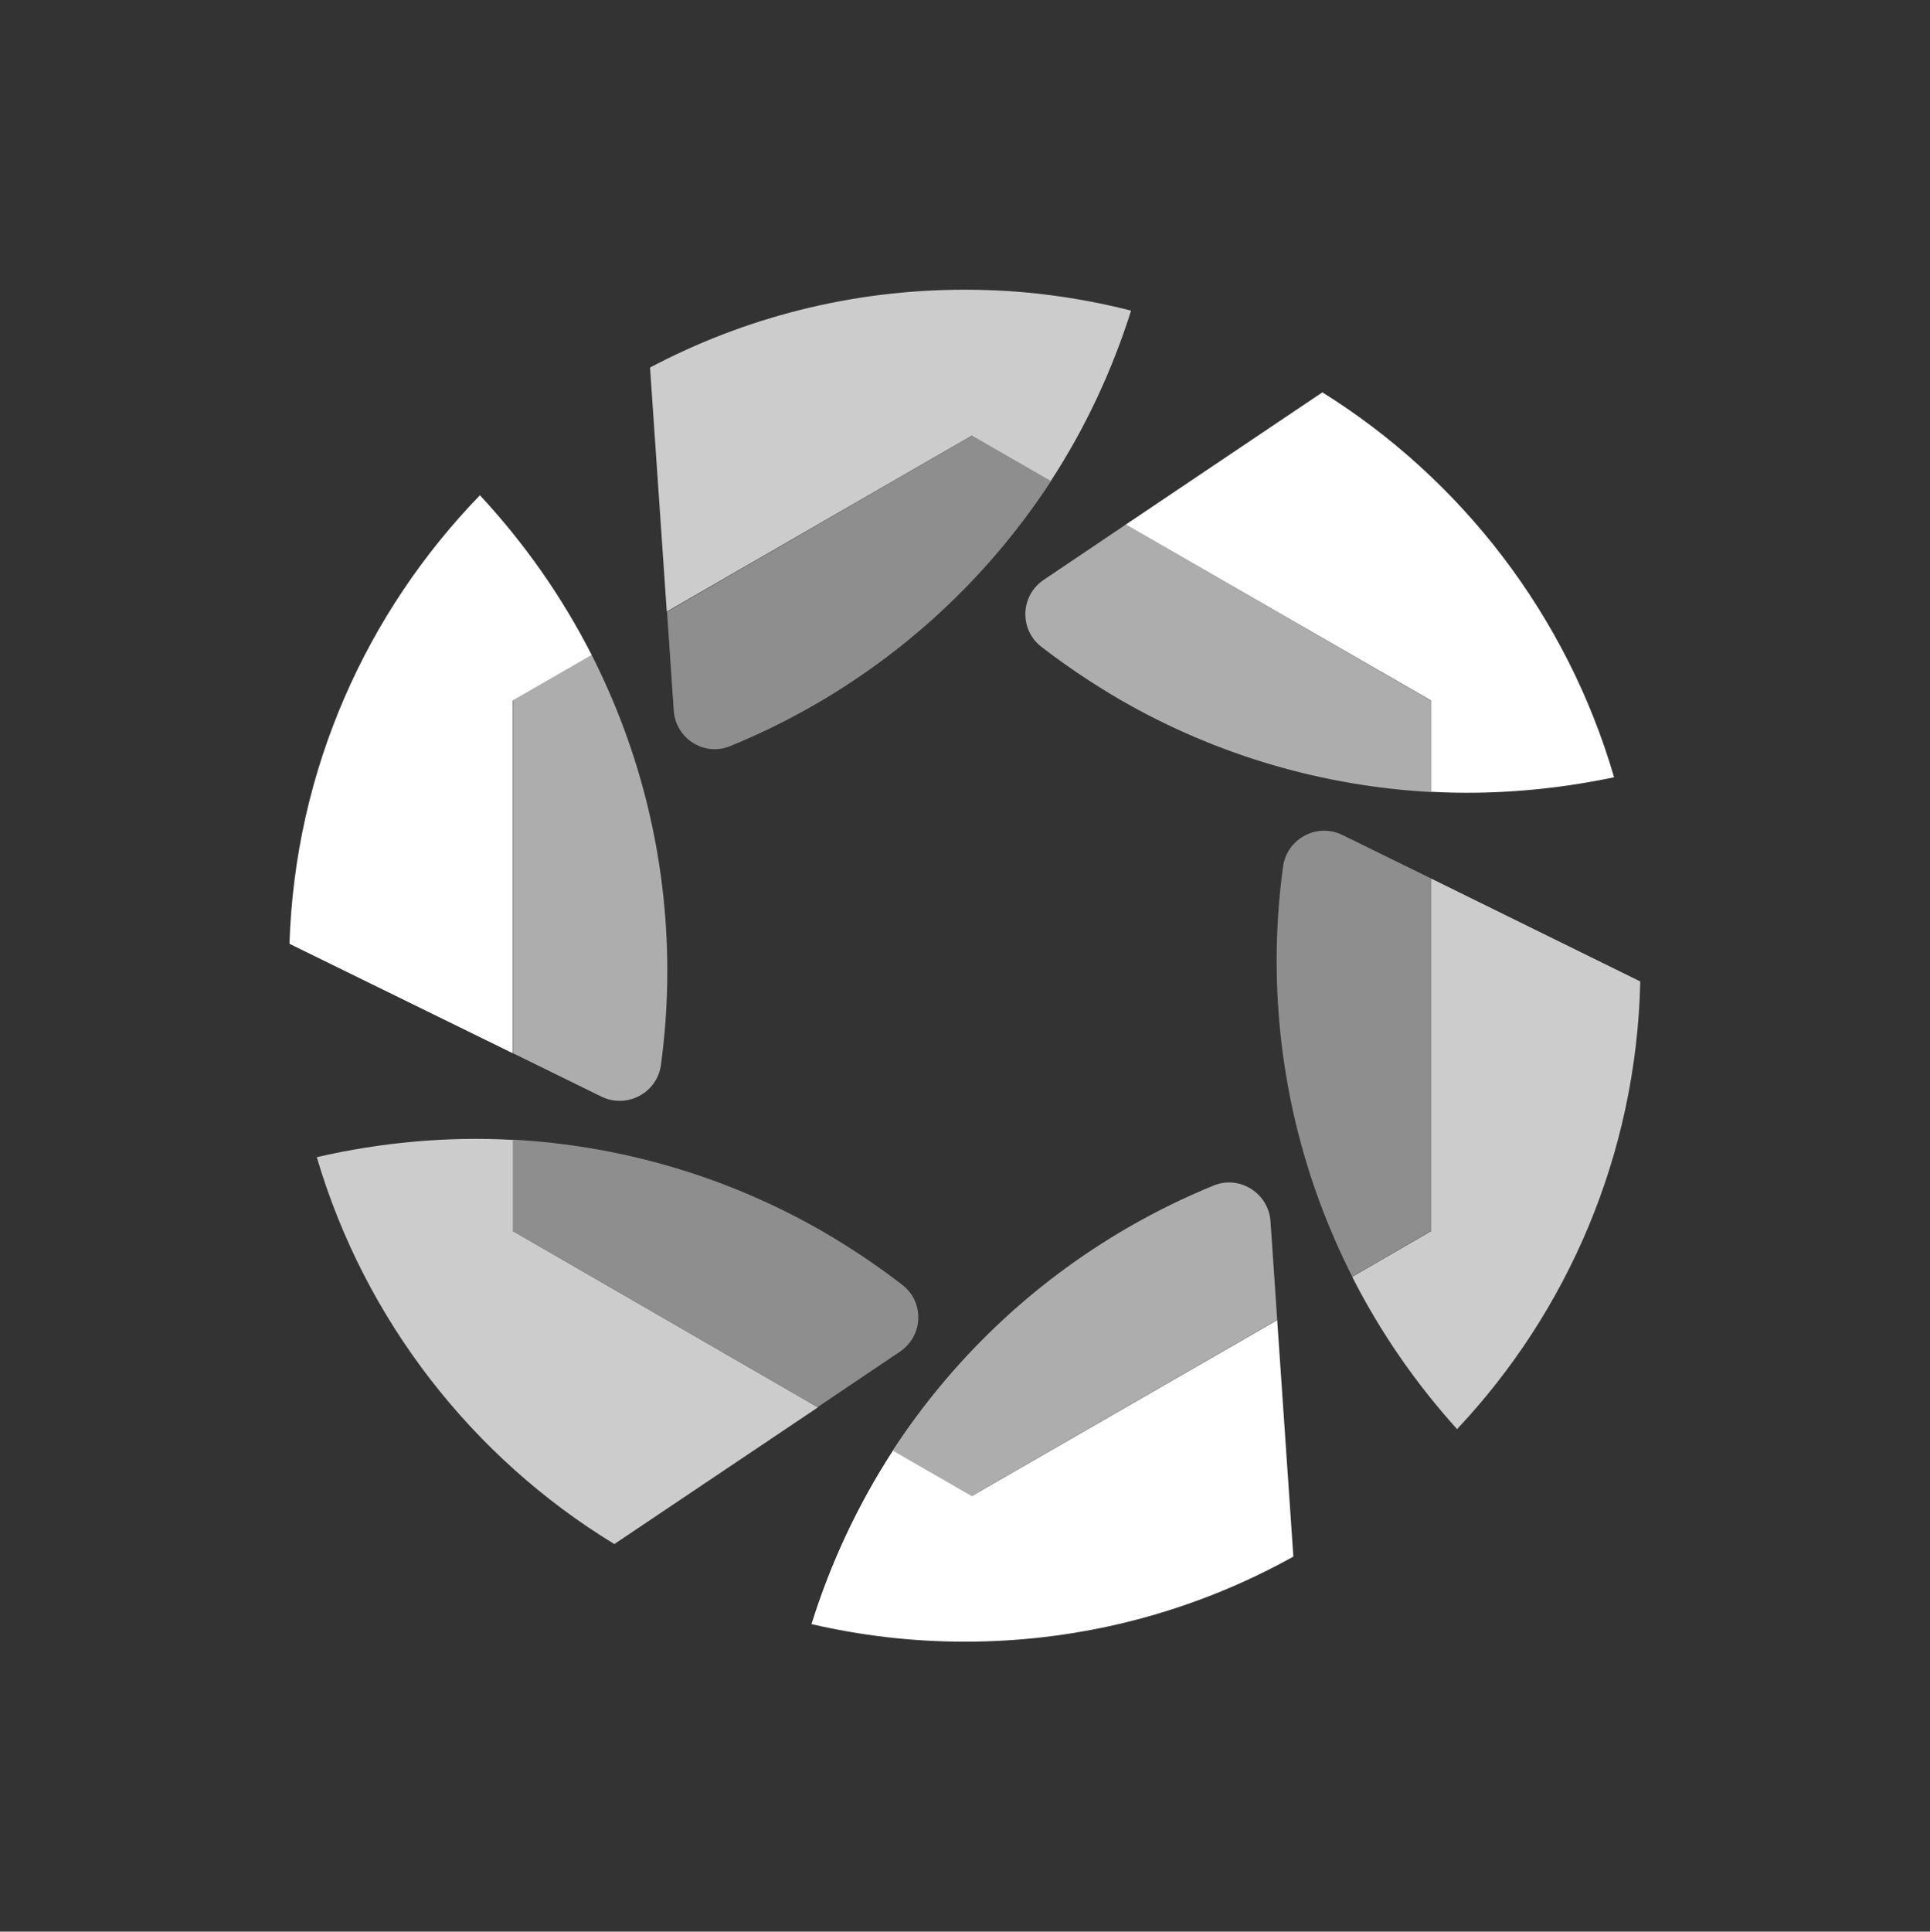 <svg width="999.381" height="1000" viewBox="0 0 999.381 1000" xmlns="http://www.w3.org/2000/svg"><rect x="0" y="0" width="999.381" height="1000" fill="#333333" stroke="none"/><defs/><g opacity="0.6" transform="matrix(1.444 0 0 1.444 -3.465 -3.376)"><path fill="#cccccc" d="M 325.999 463.002 C 317.199 456.202 307.799 449.902 297.899 444.102 C 262.599 423.702 224.399 413.002 186.199 410.902 L 186.199 443.602 L 295.599 506.802 L 324.999 487.002 C 333.499 481.402 333.999 469.202 325.999 463.002 Z"/></g><g opacity="0.6" transform="matrix(1.444 0 0 1.444 -3.465 -3.376)"><path fill="#ffffff" d="M 437.499 427.402 C 427.199 431.602 416.999 436.602 407.099 442.302 C 371.799 462.702 343.399 490.402 322.499 522.402 L 350.799 538.702 L 460.399 475.502 L 457.999 440.202 C 457.299 430.102 446.899 423.502 437.499 427.402 Z"/></g><g opacity="0.6" transform="matrix(1.444 0 0 1.444 -3.465 -3.376)"><path fill="#cccccc" d="M 515.599 317.302 L 483.799 301.702 C 474.699 297.202 463.899 303.002 462.499 313.002 C 460.999 324.002 460.199 335.302 460.199 346.702 C 460.199 387.502 469.999 425.902 487.299 460.002 L 515.599 443.602 L 515.599 317.302 Z"/></g><g opacity="0.6" transform="matrix(1.444 0 0 1.444 -3.465 -3.376)"><path fill="#ffffff" d="M 375.799 234.202 C 384.599 241.002 393.999 247.302 403.899 253.102 C 439.199 273.502 477.399 284.202 515.599 286.302 L 515.599 253.602 L 406.099 190.402 L 376.699 210.202 C 368.299 215.802 367.799 228.002 375.799 234.202 Z"/></g><g opacity="0.6" transform="matrix(1.444 0 0 1.444 -3.465 -3.376)"><path fill="#cccccc" d="M 264.299 269.802 C 274.599 265.602 284.799 260.602 294.699 254.902 C 329.999 234.502 358.399 206.802 379.299 174.802 L 350.999 158.502 L 241.599 221.702 L 243.999 257.002 C 244.599 267.102 254.999 273.702 264.299 269.802 Z"/></g><g opacity="0.6" transform="matrix(1.444 0 0 1.444 -3.465 -3.376)"><path fill="#ffffff" d="M 239.399 384.202 C 240.899 373.202 241.699 361.902 241.699 350.502 C 241.699 309.702 231.899 271.302 214.599 237.202 L 186.299 253.502 L 186.299 379.902 L 218.099 395.502 C 227.199 399.902 237.999 394.202 239.399 384.202 Z"/></g><path fill="#cccccc" transform="matrix(1.444 0 0 1.444 -3.465 -3.376)" d="M 186.299 443.702 L 186.299 411.002 C 162.599 409.702 138.899 411.902 115.999 417.202 C 133.199 475.602 171.799 524.902 222.699 555.902 L 295.699 506.902 L 186.299 443.702 Z"/><path fill="#ffffff" transform="matrix(1.444 0 0 1.444 -3.465 -3.376)" d="M 350.899 538.702 L 322.599 522.402 C 309.999 541.802 300.199 562.802 293.399 584.602 C 311.099 588.702 329.399 590.902 348.399 590.902 C 391.199 590.902 431.299 579.802 466.199 560.402 L 460.399 475.602 L 350.899 538.702 Z"/><path fill="#cccccc" transform="matrix(1.444 0 0 1.444 -3.465 -3.376)" d="M 515.599 317.302 L 515.599 443.702 L 487.299 460.102 C 497.399 480.002 510.099 498.302 524.899 514.702 C 564.499 472.602 589.199 416.302 590.599 354.202 L 515.599 317.302 Z"/><path fill="#ffffff" transform="matrix(1.444 0 0 1.444 -3.465 -3.376)" d="M 515.599 253.502 L 515.599 286.202 C 537.699 287.402 559.699 285.502 581.199 281.002 C 564.399 223.202 526.599 174.202 476.599 143.002 L 406.099 190.402 L 515.599 253.502 Z"/><path fill="#cccccc" transform="matrix(1.444 0 0 1.444 -3.465 -3.376)" d="M 350.899 158.502 L 379.199 174.802 C 391.599 155.802 401.199 135.202 407.999 113.702 C 395.499 110.502 382.699 108.302 369.499 107.102 C 362.499 106.502 355.399 106.202 348.299 106.202 C 307.499 106.202 269.199 116.302 235.499 134.102 L 241.499 221.602 L 350.899 158.502 Z"/><path fill="#ffffff" transform="matrix(1.444 0 0 1.444 -3.465 -3.376)" d="M 186.299 253.502 L 214.599 237.202 C 203.899 216.202 190.399 197.002 174.499 179.902 C 133.899 221.802 108.199 278.202 106.199 340.702 L 186.199 379.902 L 186.199 253.502 Z"/></svg>